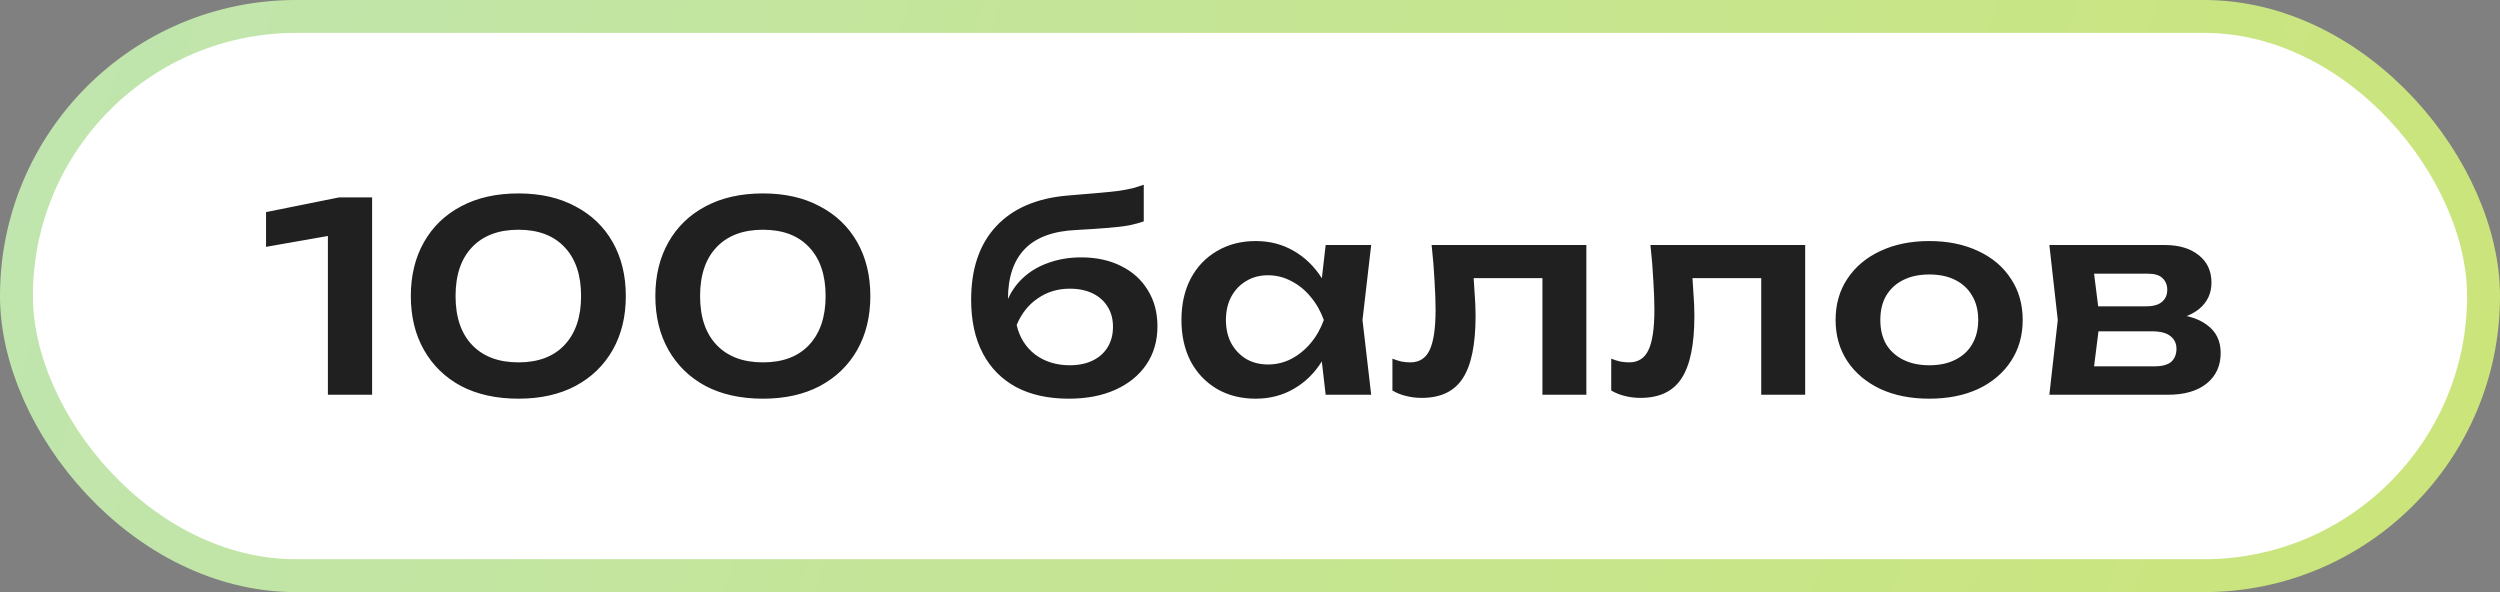 <?xml version="1.0" encoding="UTF-8"?> <svg xmlns="http://www.w3.org/2000/svg" width="152" height="36" viewBox="0 0 152 36" fill="none"><rect x="0" y="0" width="152" height="36" fill="#808080" stroke="none"/><rect x="1" y="1" width="150" height="34" rx="17" fill="white"></rect><rect x="1" y="1" width="150" height="34" rx="17" stroke="url(#paint0_linear_2037_5344)" stroke-width="2"></rect><path d="M22.624 12V24H19.936V12.896L21.28 14.112L16.176 15.008V12.896L20.624 12H22.624ZM31.522 24.24C30.178 24.24 29.015 23.984 28.034 23.472C27.063 22.949 26.311 22.219 25.778 21.28C25.244 20.341 24.978 19.248 24.978 18C24.978 16.752 25.244 15.659 25.778 14.72C26.311 13.781 27.063 13.056 28.034 12.544C29.015 12.021 30.178 11.76 31.522 11.76C32.855 11.76 34.007 12.021 34.978 12.544C35.959 13.056 36.717 13.781 37.25 14.72C37.783 15.659 38.05 16.752 38.05 18C38.05 19.248 37.783 20.341 37.25 21.28C36.717 22.219 35.959 22.949 34.978 23.472C34.007 23.984 32.855 24.24 31.522 24.24ZM31.522 22.032C32.727 22.032 33.66 21.68 34.322 20.976C34.994 20.261 35.33 19.269 35.33 18C35.33 16.72 34.994 15.728 34.322 15.024C33.66 14.32 32.727 13.968 31.522 13.968C30.317 13.968 29.378 14.32 28.706 15.024C28.034 15.728 27.698 16.72 27.698 18C27.698 19.28 28.034 20.272 28.706 20.976C29.378 21.68 30.317 22.032 31.522 22.032ZM46.389 24.24C45.045 24.24 43.882 23.984 42.901 23.472C41.93 22.949 41.178 22.219 40.645 21.28C40.111 20.341 39.845 19.248 39.845 18C39.845 16.752 40.111 15.659 40.645 14.72C41.178 13.781 41.93 13.056 42.901 12.544C43.882 12.021 45.045 11.76 46.389 11.76C47.722 11.76 48.874 12.021 49.845 12.544C50.826 13.056 51.583 13.781 52.117 14.72C52.65 15.659 52.917 16.752 52.917 18C52.917 19.248 52.65 20.341 52.117 21.28C51.583 22.219 50.826 22.949 49.845 23.472C48.874 23.984 47.722 24.24 46.389 24.24ZM46.389 22.032C47.594 22.032 48.527 21.68 49.189 20.976C49.861 20.261 50.197 19.269 50.197 18C50.197 16.72 49.861 15.728 49.189 15.024C48.527 14.32 47.594 13.968 46.389 13.968C45.183 13.968 44.245 14.32 43.573 15.024C42.901 15.728 42.565 16.72 42.565 18C42.565 19.28 42.901 20.272 43.573 20.976C44.245 21.68 45.183 22.032 46.389 22.032ZM64.981 24.24C63.733 24.24 62.667 24.005 61.781 23.536C60.896 23.056 60.219 22.368 59.749 21.472C59.28 20.576 59.045 19.493 59.045 18.224C59.045 16.336 59.552 14.848 60.565 13.76C61.579 12.672 63.029 12.048 64.917 11.888C65.685 11.824 66.32 11.771 66.821 11.728C67.323 11.685 67.733 11.643 68.053 11.6C68.384 11.547 68.661 11.493 68.885 11.44C69.109 11.376 69.328 11.307 69.541 11.232V13.456C69.317 13.541 69.029 13.621 68.677 13.696C68.336 13.76 67.899 13.813 67.365 13.856C66.843 13.899 66.197 13.941 65.429 13.984C64.032 14.048 62.992 14.432 62.309 15.136C61.627 15.84 61.285 16.853 61.285 18.176V18.608L61.189 18.416C61.403 17.84 61.728 17.344 62.165 16.928C62.603 16.512 63.125 16.197 63.733 15.984C64.352 15.76 65.019 15.648 65.733 15.648C66.661 15.648 67.472 15.824 68.165 16.176C68.859 16.517 69.397 17.003 69.781 17.632C70.176 18.261 70.373 18.997 70.373 19.84C70.373 20.725 70.149 21.499 69.701 22.16C69.253 22.821 68.624 23.333 67.813 23.696C67.013 24.059 66.069 24.24 64.981 24.24ZM65.045 22.208C65.579 22.208 66.043 22.112 66.437 21.92C66.832 21.728 67.136 21.456 67.349 21.104C67.563 20.752 67.669 20.341 67.669 19.872C67.669 19.403 67.563 18.997 67.349 18.656C67.136 18.304 66.832 18.032 66.437 17.84C66.043 17.648 65.579 17.552 65.045 17.552C64.309 17.552 63.659 17.749 63.093 18.144C62.528 18.528 62.101 19.067 61.813 19.76C61.984 20.507 62.357 21.104 62.933 21.552C63.52 21.989 64.224 22.208 65.045 22.208ZM80.6 24L80.216 20.672L80.648 19.456L80.216 18.256L80.6 14.896H83.368L82.84 19.456L83.368 24H80.6ZM81.304 19.456C81.134 20.416 80.819 21.259 80.36 21.984C79.912 22.699 79.342 23.253 78.648 23.648C77.966 24.043 77.198 24.24 76.344 24.24C75.459 24.24 74.675 24.043 73.992 23.648C73.31 23.243 72.776 22.683 72.392 21.968C72.019 21.243 71.832 20.405 71.832 19.456C71.832 18.496 72.019 17.659 72.392 16.944C72.776 16.219 73.31 15.659 73.992 15.264C74.675 14.859 75.459 14.656 76.344 14.656C77.198 14.656 77.966 14.853 78.648 15.248C79.342 15.643 79.918 16.203 80.376 16.928C80.835 17.643 81.144 18.485 81.304 19.456ZM74.536 19.456C74.536 19.989 74.643 20.459 74.856 20.864C75.08 21.269 75.384 21.589 75.768 21.824C76.152 22.048 76.595 22.16 77.096 22.16C77.598 22.16 78.067 22.048 78.504 21.824C78.952 21.589 79.347 21.269 79.688 20.864C80.03 20.459 80.296 19.989 80.488 19.456C80.296 18.923 80.03 18.453 79.688 18.048C79.347 17.632 78.952 17.312 78.504 17.088C78.067 16.853 77.598 16.736 77.096 16.736C76.595 16.736 76.152 16.853 75.768 17.088C75.384 17.312 75.08 17.632 74.856 18.048C74.643 18.453 74.536 18.923 74.536 19.456ZM87.043 14.896H96.451V24H93.779V15.696L95.011 16.912H88.371L89.523 15.92C89.576 16.571 89.619 17.173 89.651 17.728C89.694 18.272 89.715 18.763 89.715 19.2C89.715 20.949 89.454 22.219 88.931 23.008C88.419 23.797 87.587 24.192 86.435 24.192C86.115 24.192 85.805 24.155 85.507 24.08C85.219 24.016 84.936 23.904 84.659 23.744V21.808C84.851 21.883 85.037 21.941 85.219 21.984C85.411 22.016 85.587 22.032 85.747 22.032C86.291 22.032 86.68 21.787 86.915 21.296C87.16 20.795 87.283 19.973 87.283 18.832C87.283 18.32 87.261 17.733 87.219 17.072C87.187 16.411 87.128 15.685 87.043 14.896ZM100.347 14.896H109.755V24H107.083V15.696L108.315 16.912H101.675L102.827 15.92C102.881 16.571 102.923 17.173 102.955 17.728C102.998 18.272 103.019 18.763 103.019 19.2C103.019 20.949 102.758 22.219 102.235 23.008C101.723 23.797 100.891 24.192 99.739 24.192C99.419 24.192 99.11 24.155 98.811 24.08C98.523 24.016 98.241 23.904 97.963 23.744V21.808C98.155 21.883 98.342 21.941 98.523 21.984C98.715 22.016 98.891 22.032 99.051 22.032C99.595 22.032 99.985 21.787 100.219 21.296C100.465 20.795 100.587 19.973 100.587 18.832C100.587 18.32 100.566 17.733 100.523 17.072C100.491 16.411 100.433 15.685 100.347 14.896ZM117.3 24.24C116.169 24.24 115.177 24.043 114.324 23.648C113.47 23.243 112.804 22.683 112.324 21.968C111.844 21.243 111.604 20.405 111.604 19.456C111.604 18.496 111.844 17.659 112.324 16.944C112.804 16.219 113.47 15.659 114.324 15.264C115.177 14.859 116.169 14.656 117.3 14.656C118.43 14.656 119.422 14.859 120.276 15.264C121.129 15.659 121.79 16.219 122.26 16.944C122.74 17.659 122.98 18.496 122.98 19.456C122.98 20.405 122.74 21.243 122.26 21.968C121.79 22.683 121.129 23.243 120.276 23.648C119.422 24.043 118.43 24.24 117.3 24.24ZM117.3 22.208C117.918 22.208 118.446 22.096 118.884 21.872C119.332 21.648 119.673 21.333 119.908 20.928C120.153 20.512 120.276 20.021 120.276 19.456C120.276 18.88 120.153 18.389 119.908 17.984C119.673 17.568 119.332 17.248 118.884 17.024C118.446 16.8 117.918 16.688 117.3 16.688C116.692 16.688 116.164 16.8 115.716 17.024C115.268 17.248 114.921 17.568 114.676 17.984C114.441 18.389 114.324 18.88 114.324 19.456C114.324 20.021 114.441 20.512 114.676 20.928C114.921 21.333 115.268 21.648 115.716 21.872C116.164 22.096 116.692 22.208 117.3 22.208ZM124.601 24L125.113 19.456L124.601 14.896H131.609C132.484 14.896 133.177 15.104 133.689 15.52C134.201 15.925 134.457 16.48 134.457 17.184C134.457 17.845 134.201 18.384 133.689 18.8C133.177 19.205 132.463 19.445 131.545 19.52L131.737 19.072C132.804 19.104 133.615 19.328 134.169 19.744C134.735 20.149 135.017 20.72 135.017 21.456C135.017 22.245 134.729 22.869 134.153 23.328C133.588 23.776 132.809 24 131.817 24H124.601ZM127.177 23.408L126.153 22.272H131.001C131.46 22.272 131.796 22.181 132.009 22C132.223 21.808 132.329 21.541 132.329 21.2C132.329 20.891 132.212 20.64 131.977 20.448C131.743 20.245 131.359 20.144 130.825 20.144H126.697V18.624H130.473C130.921 18.624 131.247 18.533 131.449 18.352C131.663 18.171 131.769 17.925 131.769 17.616C131.769 17.328 131.673 17.093 131.481 16.912C131.3 16.731 131.001 16.64 130.585 16.64H126.169L127.177 15.504L127.673 19.456L127.177 23.408Z" fill="#202020"></path><defs><linearGradient id="paint0_linear_2037_5344" x1="-0.245" y1="14.535" x2="140.55" y2="58.683" gradientUnits="userSpaceOnUse"><stop stop-color="#C0E5AE"></stop><stop offset="0.41" stop-color="#C4E597"></stop><stop offset="1" stop-color="#CBE57B"></stop></linearGradient></defs></svg> 